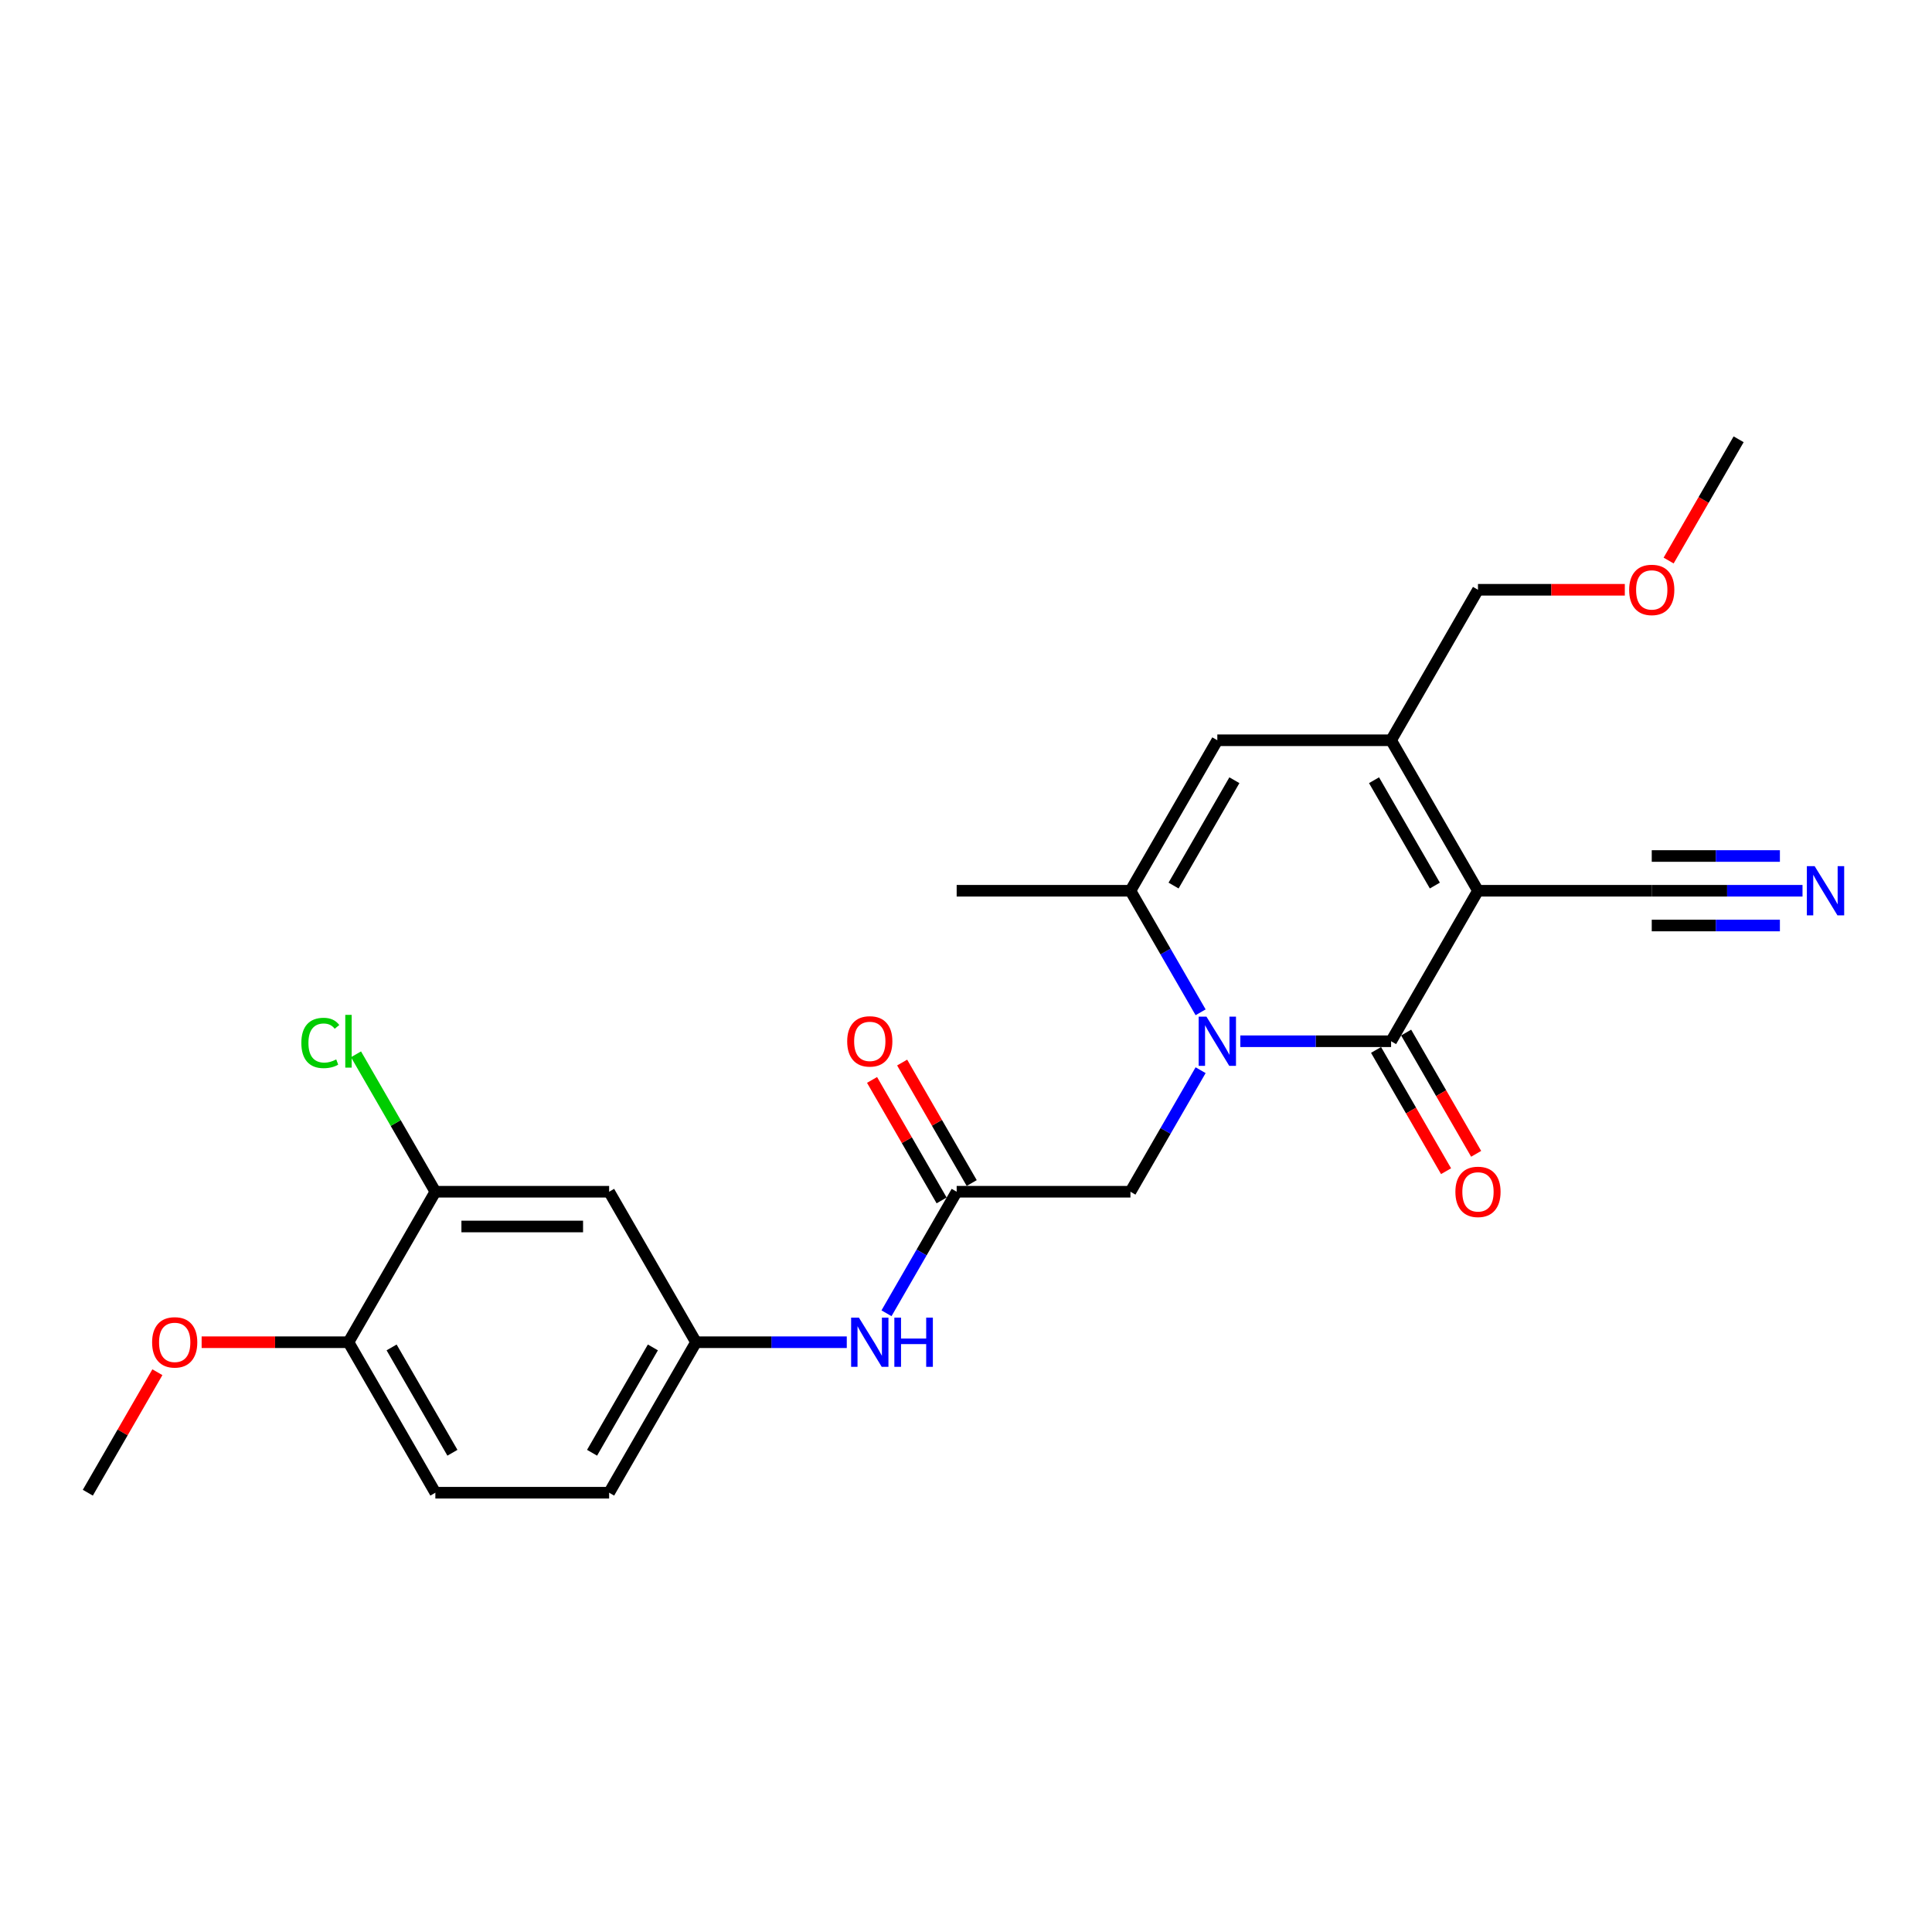 <?xml version='1.0' encoding='iso-8859-1'?>
<svg version='1.1' baseProfile='full'
              xmlns='http://www.w3.org/2000/svg'
                      xmlns:rdkit='http://www.rdkit.org/xml'
                      xmlns:xlink='http://www.w3.org/1999/xlink'
                  xml:space='preserve'
width='1000px' height='1000px' viewBox='0 0 1000 1000'>
<!-- END OF HEADER -->
<rect style='opacity:1.0;fill:#FFFFFF;stroke:none' width='1000' height='1000' x='0' y='0'> </rect>
<path class='bond-0' d='M 764.999,461.053 L 720.028,538.947' style='fill:none;fill-rule:evenodd;stroke:#000000;stroke-width:6px;stroke-linecap:butt;stroke-linejoin:miter;stroke-opacity:1' />
<path class='bond-2' d='M 764.999,461.053 L 720.028,383.16' style='fill:none;fill-rule:evenodd;stroke:#000000;stroke-width:6px;stroke-linecap:butt;stroke-linejoin:miter;stroke-opacity:1' />
<path class='bond-2' d='M 742.675,458.364 L 711.195,403.839' style='fill:none;fill-rule:evenodd;stroke:#000000;stroke-width:6px;stroke-linecap:butt;stroke-linejoin:miter;stroke-opacity:1' />
<path class='bond-5' d='M 764.999,461.053 L 854.942,461.053' style='fill:none;fill-rule:evenodd;stroke:#000000;stroke-width:6px;stroke-linecap:butt;stroke-linejoin:miter;stroke-opacity:1' />
<path class='bond-1' d='M 720.028,538.947 L 681.01,538.947' style='fill:none;fill-rule:evenodd;stroke:#000000;stroke-width:6px;stroke-linecap:butt;stroke-linejoin:miter;stroke-opacity:1' />
<path class='bond-1' d='M 681.01,538.947 L 641.993,538.947' style='fill:none;fill-rule:evenodd;stroke:#0000FF;stroke-width:6px;stroke-linecap:butt;stroke-linejoin:miter;stroke-opacity:1' />
<path class='bond-12' d='M 712.239,543.444 L 730.357,574.826' style='fill:none;fill-rule:evenodd;stroke:#000000;stroke-width:6px;stroke-linecap:butt;stroke-linejoin:miter;stroke-opacity:1' />
<path class='bond-12' d='M 730.357,574.826 L 748.476,606.208' style='fill:none;fill-rule:evenodd;stroke:#FF0000;stroke-width:6px;stroke-linecap:butt;stroke-linejoin:miter;stroke-opacity:1' />
<path class='bond-12' d='M 727.817,534.449 L 745.936,565.832' style='fill:none;fill-rule:evenodd;stroke:#000000;stroke-width:6px;stroke-linecap:butt;stroke-linejoin:miter;stroke-opacity:1' />
<path class='bond-12' d='M 745.936,565.832 L 764.054,597.214' style='fill:none;fill-rule:evenodd;stroke:#FF0000;stroke-width:6px;stroke-linecap:butt;stroke-linejoin:miter;stroke-opacity:1' />
<path class='bond-7' d='M 621.433,553.931 L 603.273,585.385' style='fill:none;fill-rule:evenodd;stroke:#0000FF;stroke-width:6px;stroke-linecap:butt;stroke-linejoin:miter;stroke-opacity:1' />
<path class='bond-7' d='M 603.273,585.385 L 585.113,616.84' style='fill:none;fill-rule:evenodd;stroke:#000000;stroke-width:6px;stroke-linecap:butt;stroke-linejoin:miter;stroke-opacity:1' />
<path class='bond-25' d='M 621.433,523.962 L 603.273,492.508' style='fill:none;fill-rule:evenodd;stroke:#0000FF;stroke-width:6px;stroke-linecap:butt;stroke-linejoin:miter;stroke-opacity:1' />
<path class='bond-25' d='M 603.273,492.508 L 585.113,461.053' style='fill:none;fill-rule:evenodd;stroke:#000000;stroke-width:6px;stroke-linecap:butt;stroke-linejoin:miter;stroke-opacity:1' />
<path class='bond-4' d='M 720.028,383.16 L 630.085,383.16' style='fill:none;fill-rule:evenodd;stroke:#000000;stroke-width:6px;stroke-linecap:butt;stroke-linejoin:miter;stroke-opacity:1' />
<path class='bond-19' d='M 720.028,383.16 L 764.999,305.267' style='fill:none;fill-rule:evenodd;stroke:#000000;stroke-width:6px;stroke-linecap:butt;stroke-linejoin:miter;stroke-opacity:1' />
<path class='bond-3' d='M 585.113,461.053 L 630.085,383.16' style='fill:none;fill-rule:evenodd;stroke:#000000;stroke-width:6px;stroke-linecap:butt;stroke-linejoin:miter;stroke-opacity:1' />
<path class='bond-3' d='M 607.437,458.364 L 638.918,403.839' style='fill:none;fill-rule:evenodd;stroke:#000000;stroke-width:6px;stroke-linecap:butt;stroke-linejoin:miter;stroke-opacity:1' />
<path class='bond-20' d='M 585.113,461.053 L 495.17,461.053' style='fill:none;fill-rule:evenodd;stroke:#000000;stroke-width:6px;stroke-linecap:butt;stroke-linejoin:miter;stroke-opacity:1' />
<path class='bond-8' d='M 854.942,461.053 L 893.96,461.053' style='fill:none;fill-rule:evenodd;stroke:#000000;stroke-width:6px;stroke-linecap:butt;stroke-linejoin:miter;stroke-opacity:1' />
<path class='bond-8' d='M 893.96,461.053 L 932.977,461.053' style='fill:none;fill-rule:evenodd;stroke:#0000FF;stroke-width:6px;stroke-linecap:butt;stroke-linejoin:miter;stroke-opacity:1' />
<path class='bond-8' d='M 854.942,479.042 L 888.107,479.042' style='fill:none;fill-rule:evenodd;stroke:#000000;stroke-width:6px;stroke-linecap:butt;stroke-linejoin:miter;stroke-opacity:1' />
<path class='bond-8' d='M 888.107,479.042 L 921.272,479.042' style='fill:none;fill-rule:evenodd;stroke:#0000FF;stroke-width:6px;stroke-linecap:butt;stroke-linejoin:miter;stroke-opacity:1' />
<path class='bond-8' d='M 854.942,443.065 L 888.107,443.065' style='fill:none;fill-rule:evenodd;stroke:#000000;stroke-width:6px;stroke-linecap:butt;stroke-linejoin:miter;stroke-opacity:1' />
<path class='bond-8' d='M 888.107,443.065 L 921.272,443.065' style='fill:none;fill-rule:evenodd;stroke:#0000FF;stroke-width:6px;stroke-linecap:butt;stroke-linejoin:miter;stroke-opacity:1' />
<path class='bond-6' d='M 495.17,616.84 L 585.113,616.84' style='fill:none;fill-rule:evenodd;stroke:#000000;stroke-width:6px;stroke-linecap:butt;stroke-linejoin:miter;stroke-opacity:1' />
<path class='bond-11' d='M 495.17,616.84 L 477.01,648.294' style='fill:none;fill-rule:evenodd;stroke:#000000;stroke-width:6px;stroke-linecap:butt;stroke-linejoin:miter;stroke-opacity:1' />
<path class='bond-11' d='M 477.01,648.294 L 458.85,679.748' style='fill:none;fill-rule:evenodd;stroke:#0000FF;stroke-width:6px;stroke-linecap:butt;stroke-linejoin:miter;stroke-opacity:1' />
<path class='bond-15' d='M 502.959,612.342 L 484.955,581.158' style='fill:none;fill-rule:evenodd;stroke:#000000;stroke-width:6px;stroke-linecap:butt;stroke-linejoin:miter;stroke-opacity:1' />
<path class='bond-15' d='M 484.955,581.158 L 466.951,549.974' style='fill:none;fill-rule:evenodd;stroke:#FF0000;stroke-width:6px;stroke-linecap:butt;stroke-linejoin:miter;stroke-opacity:1' />
<path class='bond-15' d='M 487.381,621.337 L 469.376,590.152' style='fill:none;fill-rule:evenodd;stroke:#000000;stroke-width:6px;stroke-linecap:butt;stroke-linejoin:miter;stroke-opacity:1' />
<path class='bond-15' d='M 469.376,590.152 L 451.372,558.968' style='fill:none;fill-rule:evenodd;stroke:#FF0000;stroke-width:6px;stroke-linecap:butt;stroke-linejoin:miter;stroke-opacity:1' />
<path class='bond-9' d='M 225.341,616.84 L 315.284,616.84' style='fill:none;fill-rule:evenodd;stroke:#000000;stroke-width:6px;stroke-linecap:butt;stroke-linejoin:miter;stroke-opacity:1' />
<path class='bond-9' d='M 238.832,634.828 L 301.792,634.828' style='fill:none;fill-rule:evenodd;stroke:#000000;stroke-width:6px;stroke-linecap:butt;stroke-linejoin:miter;stroke-opacity:1' />
<path class='bond-17' d='M 225.341,616.84 L 204.807,581.274' style='fill:none;fill-rule:evenodd;stroke:#000000;stroke-width:6px;stroke-linecap:butt;stroke-linejoin:miter;stroke-opacity:1' />
<path class='bond-17' d='M 204.807,581.274 L 184.273,545.708' style='fill:none;fill-rule:evenodd;stroke:#00CC00;stroke-width:6px;stroke-linecap:butt;stroke-linejoin:miter;stroke-opacity:1' />
<path class='bond-26' d='M 225.341,616.84 L 180.369,694.733' style='fill:none;fill-rule:evenodd;stroke:#000000;stroke-width:6px;stroke-linecap:butt;stroke-linejoin:miter;stroke-opacity:1' />
<path class='bond-10' d='M 315.284,616.84 L 360.255,694.733' style='fill:none;fill-rule:evenodd;stroke:#000000;stroke-width:6px;stroke-linecap:butt;stroke-linejoin:miter;stroke-opacity:1' />
<path class='bond-13' d='M 438.29,694.733 L 399.273,694.733' style='fill:none;fill-rule:evenodd;stroke:#0000FF;stroke-width:6px;stroke-linecap:butt;stroke-linejoin:miter;stroke-opacity:1' />
<path class='bond-13' d='M 399.273,694.733 L 360.255,694.733' style='fill:none;fill-rule:evenodd;stroke:#000000;stroke-width:6px;stroke-linecap:butt;stroke-linejoin:miter;stroke-opacity:1' />
<path class='bond-18' d='M 360.255,694.733 L 315.284,772.626' style='fill:none;fill-rule:evenodd;stroke:#000000;stroke-width:6px;stroke-linecap:butt;stroke-linejoin:miter;stroke-opacity:1' />
<path class='bond-18' d='M 337.931,697.422 L 306.451,751.947' style='fill:none;fill-rule:evenodd;stroke:#000000;stroke-width:6px;stroke-linecap:butt;stroke-linejoin:miter;stroke-opacity:1' />
<path class='bond-14' d='M 180.369,694.733 L 225.341,772.626' style='fill:none;fill-rule:evenodd;stroke:#000000;stroke-width:6px;stroke-linecap:butt;stroke-linejoin:miter;stroke-opacity:1' />
<path class='bond-14' d='M 202.694,697.422 L 234.174,751.947' style='fill:none;fill-rule:evenodd;stroke:#000000;stroke-width:6px;stroke-linecap:butt;stroke-linejoin:miter;stroke-opacity:1' />
<path class='bond-21' d='M 180.369,694.733 L 142.368,694.733' style='fill:none;fill-rule:evenodd;stroke:#000000;stroke-width:6px;stroke-linecap:butt;stroke-linejoin:miter;stroke-opacity:1' />
<path class='bond-21' d='M 142.368,694.733 L 104.367,694.733' style='fill:none;fill-rule:evenodd;stroke:#FF0000;stroke-width:6px;stroke-linecap:butt;stroke-linejoin:miter;stroke-opacity:1' />
<path class='bond-16' d='M 225.341,772.626 L 315.284,772.626' style='fill:none;fill-rule:evenodd;stroke:#000000;stroke-width:6px;stroke-linecap:butt;stroke-linejoin:miter;stroke-opacity:1' />
<path class='bond-22' d='M 764.999,305.267 L 803,305.267' style='fill:none;fill-rule:evenodd;stroke:#000000;stroke-width:6px;stroke-linecap:butt;stroke-linejoin:miter;stroke-opacity:1' />
<path class='bond-22' d='M 803,305.267 L 841.001,305.267' style='fill:none;fill-rule:evenodd;stroke:#FF0000;stroke-width:6px;stroke-linecap:butt;stroke-linejoin:miter;stroke-opacity:1' />
<path class='bond-23' d='M 81.463,710.257 L 63.459,741.441' style='fill:none;fill-rule:evenodd;stroke:#FF0000;stroke-width:6px;stroke-linecap:butt;stroke-linejoin:miter;stroke-opacity:1' />
<path class='bond-23' d='M 63.459,741.441 L 45.455,772.626' style='fill:none;fill-rule:evenodd;stroke:#000000;stroke-width:6px;stroke-linecap:butt;stroke-linejoin:miter;stroke-opacity:1' />
<path class='bond-24' d='M 863.677,290.139 L 881.795,258.757' style='fill:none;fill-rule:evenodd;stroke:#FF0000;stroke-width:6px;stroke-linecap:butt;stroke-linejoin:miter;stroke-opacity:1' />
<path class='bond-24' d='M 881.795,258.757 L 899.914,227.374' style='fill:none;fill-rule:evenodd;stroke:#000000;stroke-width:6px;stroke-linecap:butt;stroke-linejoin:miter;stroke-opacity:1' />
<path  class='atom-2' d='M 624.454 526.211
L 632.801 539.702
Q 633.628 541.033, 634.96 543.444
Q 636.291 545.854, 636.363 545.998
L 636.363 526.211
L 639.745 526.211
L 639.745 551.682
L 636.255 551.682
L 627.296 536.932
Q 626.253 535.205, 625.138 533.226
Q 624.059 531.247, 623.735 530.636
L 623.735 551.682
L 620.425 551.682
L 620.425 526.211
L 624.454 526.211
' fill='#0000FF'/>
<path  class='atom-9' d='M 939.255 448.318
L 947.602 461.809
Q 948.429 463.14, 949.76 465.551
Q 951.092 467.961, 951.164 468.105
L 951.164 448.318
L 954.545 448.318
L 954.545 473.789
L 951.056 473.789
L 942.097 459.039
Q 941.054 457.312, 939.939 455.333
Q 938.859 453.354, 938.536 452.743
L 938.536 473.789
L 935.226 473.789
L 935.226 448.318
L 939.255 448.318
' fill='#0000FF'/>
<path  class='atom-12' d='M 444.568 681.997
L 452.915 695.488
Q 453.742 696.819, 455.073 699.23
Q 456.405 701.64, 456.477 701.784
L 456.477 681.997
L 459.858 681.997
L 459.858 707.468
L 456.369 707.468
L 447.41 692.718
Q 446.367 690.991, 445.252 689.012
Q 444.172 687.033, 443.849 686.422
L 443.849 707.468
L 440.539 707.468
L 440.539 681.997
L 444.568 681.997
' fill='#0000FF'/>
<path  class='atom-12' d='M 462.916 681.997
L 466.37 681.997
L 466.37 692.826
L 479.394 692.826
L 479.394 681.997
L 482.848 681.997
L 482.848 707.468
L 479.394 707.468
L 479.394 695.704
L 466.37 695.704
L 466.37 707.468
L 462.916 707.468
L 462.916 681.997
' fill='#0000FF'/>
<path  class='atom-13' d='M 753.307 616.911
Q 753.307 610.795, 756.329 607.378
Q 759.351 603.96, 764.999 603.96
Q 770.648 603.96, 773.67 607.378
Q 776.692 610.795, 776.692 616.911
Q 776.692 623.1, 773.634 626.625
Q 770.576 630.115, 764.999 630.115
Q 759.387 630.115, 756.329 626.625
Q 753.307 623.136, 753.307 616.911
M 764.999 627.237
Q 768.885 627.237, 770.972 624.647
Q 773.094 622.02, 773.094 616.911
Q 773.094 611.911, 770.972 609.392
Q 768.885 606.838, 764.999 606.838
Q 761.114 606.838, 758.991 609.356
Q 756.904 611.875, 756.904 616.911
Q 756.904 622.056, 758.991 624.647
Q 761.114 627.237, 764.999 627.237
' fill='#FF0000'/>
<path  class='atom-16' d='M 438.506 539.018
Q 438.506 532.902, 441.528 529.484
Q 444.55 526.067, 450.199 526.067
Q 455.847 526.067, 458.869 529.484
Q 461.891 532.902, 461.891 539.018
Q 461.891 545.207, 458.833 548.732
Q 455.775 552.222, 450.199 552.222
Q 444.586 552.222, 441.528 548.732
Q 438.506 545.243, 438.506 539.018
M 450.199 549.344
Q 454.084 549.344, 456.171 546.754
Q 458.293 544.127, 458.293 539.018
Q 458.293 534.018, 456.171 531.499
Q 454.084 528.945, 450.199 528.945
Q 446.313 528.945, 444.19 531.463
Q 442.104 533.982, 442.104 539.018
Q 442.104 544.163, 444.19 546.754
Q 446.313 549.344, 450.199 549.344
' fill='#FF0000'/>
<path  class='atom-18' d='M 155.977 539.828
Q 155.977 533.496, 158.927 530.186
Q 161.913 526.84, 167.561 526.84
Q 172.814 526.84, 175.62 530.546
L 173.246 532.489
Q 171.195 529.79, 167.561 529.79
Q 163.712 529.79, 161.661 532.381
Q 159.646 534.935, 159.646 539.828
Q 159.646 544.865, 161.733 547.455
Q 163.856 550.045, 167.957 550.045
Q 170.763 550.045, 174.037 548.355
L 175.045 551.053
Q 173.713 551.916, 171.699 552.42
Q 169.684 552.924, 167.453 552.924
Q 161.913 552.924, 158.927 549.542
Q 155.977 546.16, 155.977 539.828
' fill='#00CC00'/>
<path  class='atom-18' d='M 178.714 525.293
L 182.024 525.293
L 182.024 552.6
L 178.714 552.6
L 178.714 525.293
' fill='#00CC00'/>
<path  class='atom-22' d='M 78.734 694.804
Q 78.734 688.688, 81.756 685.271
Q 84.778 681.853, 90.426 681.853
Q 96.075 681.853, 99.097 685.271
Q 102.119 688.688, 102.119 694.804
Q 102.119 700.993, 99.061 704.518
Q 96.003 708.008, 90.426 708.008
Q 84.814 708.008, 81.756 704.518
Q 78.734 701.029, 78.734 694.804
M 90.426 705.13
Q 94.312 705.13, 96.398 702.54
Q 98.521 699.913, 98.521 694.804
Q 98.521 689.804, 96.398 687.285
Q 94.312 684.731, 90.426 684.731
Q 86.541 684.731, 84.418 687.249
Q 82.331 689.768, 82.331 694.804
Q 82.331 699.949, 84.418 702.54
Q 86.541 705.13, 90.426 705.13
' fill='#FF0000'/>
<path  class='atom-23' d='M 843.25 305.339
Q 843.25 299.223, 846.272 295.805
Q 849.294 292.388, 854.942 292.388
Q 860.591 292.388, 863.613 295.805
Q 866.635 299.223, 866.635 305.339
Q 866.635 311.528, 863.577 315.053
Q 860.519 318.543, 854.942 318.543
Q 849.33 318.543, 846.272 315.053
Q 843.25 311.563, 843.25 305.339
M 854.942 315.665
Q 858.828 315.665, 860.915 313.075
Q 863.037 310.448, 863.037 305.339
Q 863.037 300.339, 860.915 297.82
Q 858.828 295.266, 854.942 295.266
Q 851.057 295.266, 848.934 297.784
Q 846.848 300.303, 846.848 305.339
Q 846.848 310.484, 848.934 313.075
Q 851.057 315.665, 854.942 315.665
' fill='#FF0000'/>
</svg>
